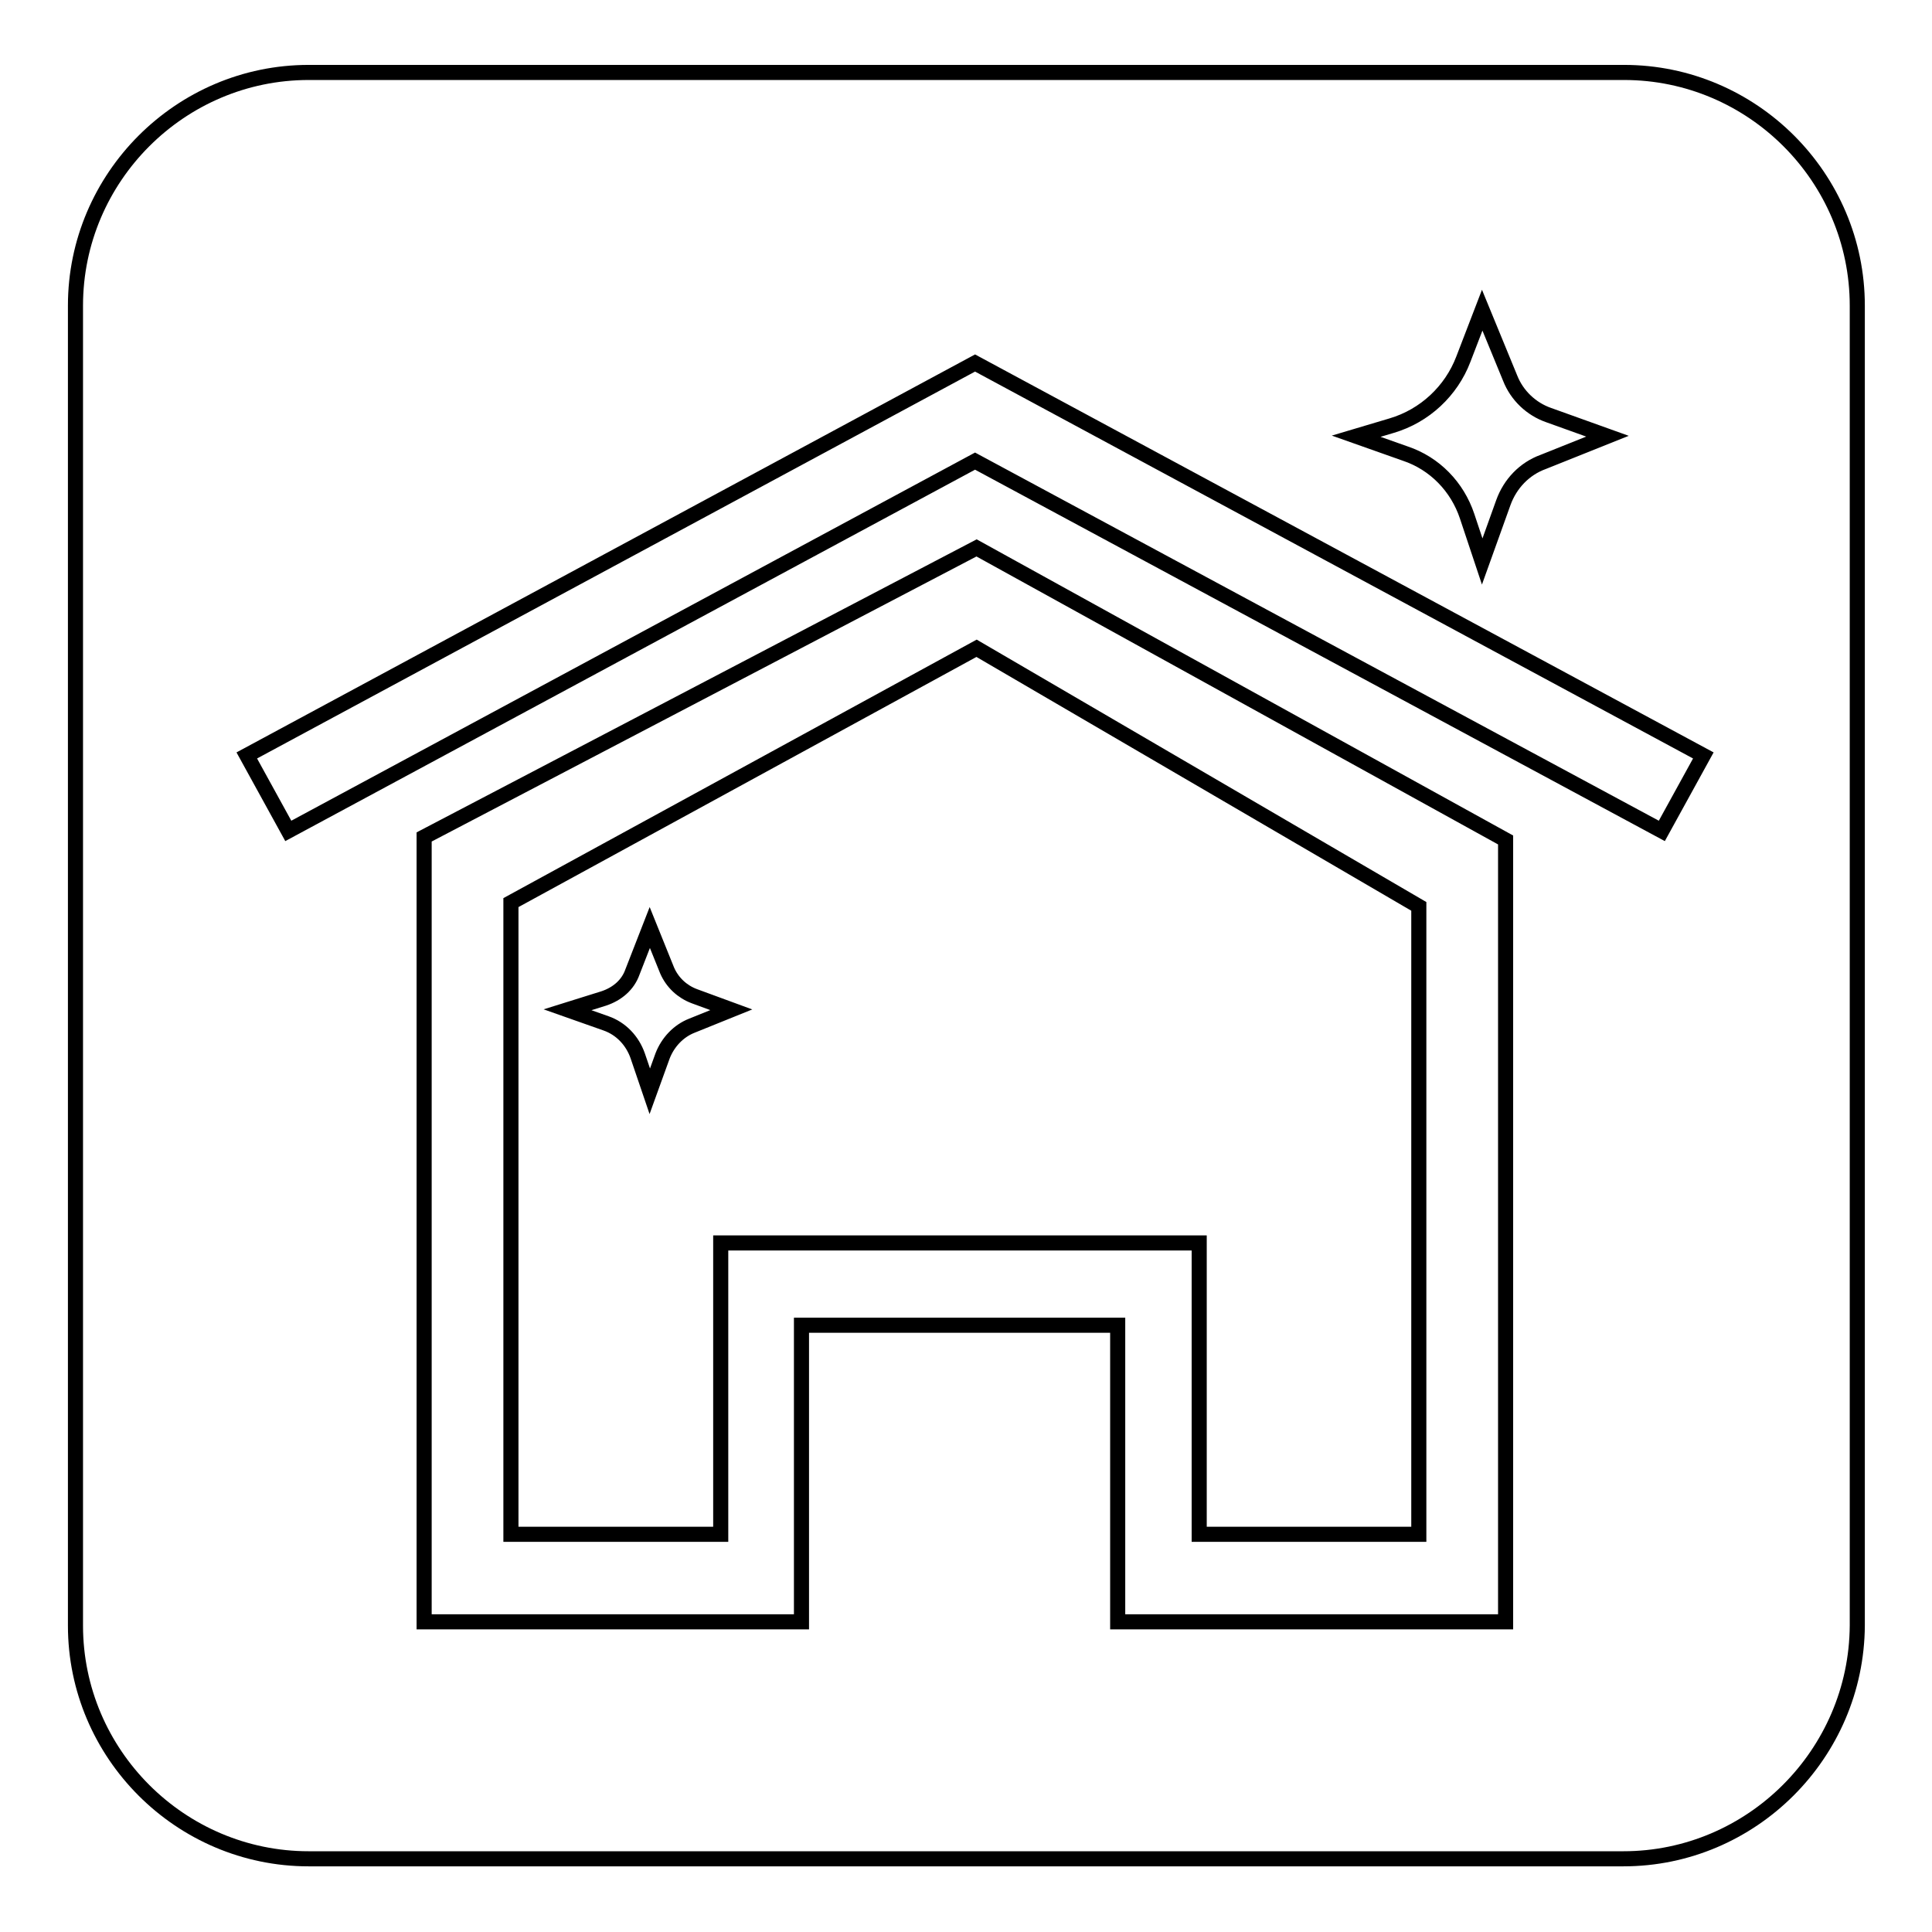 <?xml version="1.0" encoding="utf-8"?>
<!-- Svg Vector Icons : http://www.onlinewebfonts.com/icon -->
<!DOCTYPE svg PUBLIC "-//W3C//DTD SVG 1.1//EN" "http://www.w3.org/Graphics/SVG/1.1/DTD/svg11.dtd">
<svg version="1.1" xmlns="http://www.w3.org/2000/svg" xmlns:xlink="http://www.w3.org/1999/xlink" x="0px" y="0px" viewBox="0 0 256 256" enable-background="new 0 0 256 256" xml:space="preserve">
<g> <path stroke-width="2" fill-opacity="0" stroke="#000000"  d="M215.1,246.3H40.9c-17,0-30.9-13.9-30.9-30.9V40.5c0-17,13.9-30.9,30.9-30.9h174.3 c17,0,30.9,13.9,30.9,30.9v174.9C246,232.4,232.1,246.3,215.1,246.3z M56.2,110.9v104h50v-39.3h41.9v39.3h51.4V111.3l-70.1-38.7 L56.2,110.9L56.2,110.9z M188,120.1v83.2h-29.1v-38.6H95.5v38.6H67.7v-83.7l61.7-33.7L188,120.1L188,120.1z M129.2,48.1l-96.5,52 l5.5,10l91-49l91,49l5.5-10L129.2,48.1z M86.1,144.6l1.7-4.7c0.7-1.8,2.1-3.3,3.9-4l5.2-2.1l-4.9-1.8c-1.6-0.6-2.9-1.8-3.6-3.4 l-2.3-5.7l-2.3,5.9c-0.6,1.7-2,2.9-3.8,3.5l-4.8,1.5l5.1,1.8c2,0.7,3.5,2.3,4.2,4.3L86.1,144.6L86.1,144.6z M194.4,68.4l2,6 l2.8-7.8c0.9-2.5,2.8-4.5,5.3-5.4l8.5-3.4l-7.8-2.8c-2.3-0.8-4.2-2.6-5.1-4.9l-3.7-9l-2.5,6.5c-1.6,4.2-5.1,7.5-9.5,8.8l-4.7,1.4 l6.5,2.3C190.1,61.4,193.1,64.5,194.4,68.4L194.4,68.4z"/></g>
</svg>